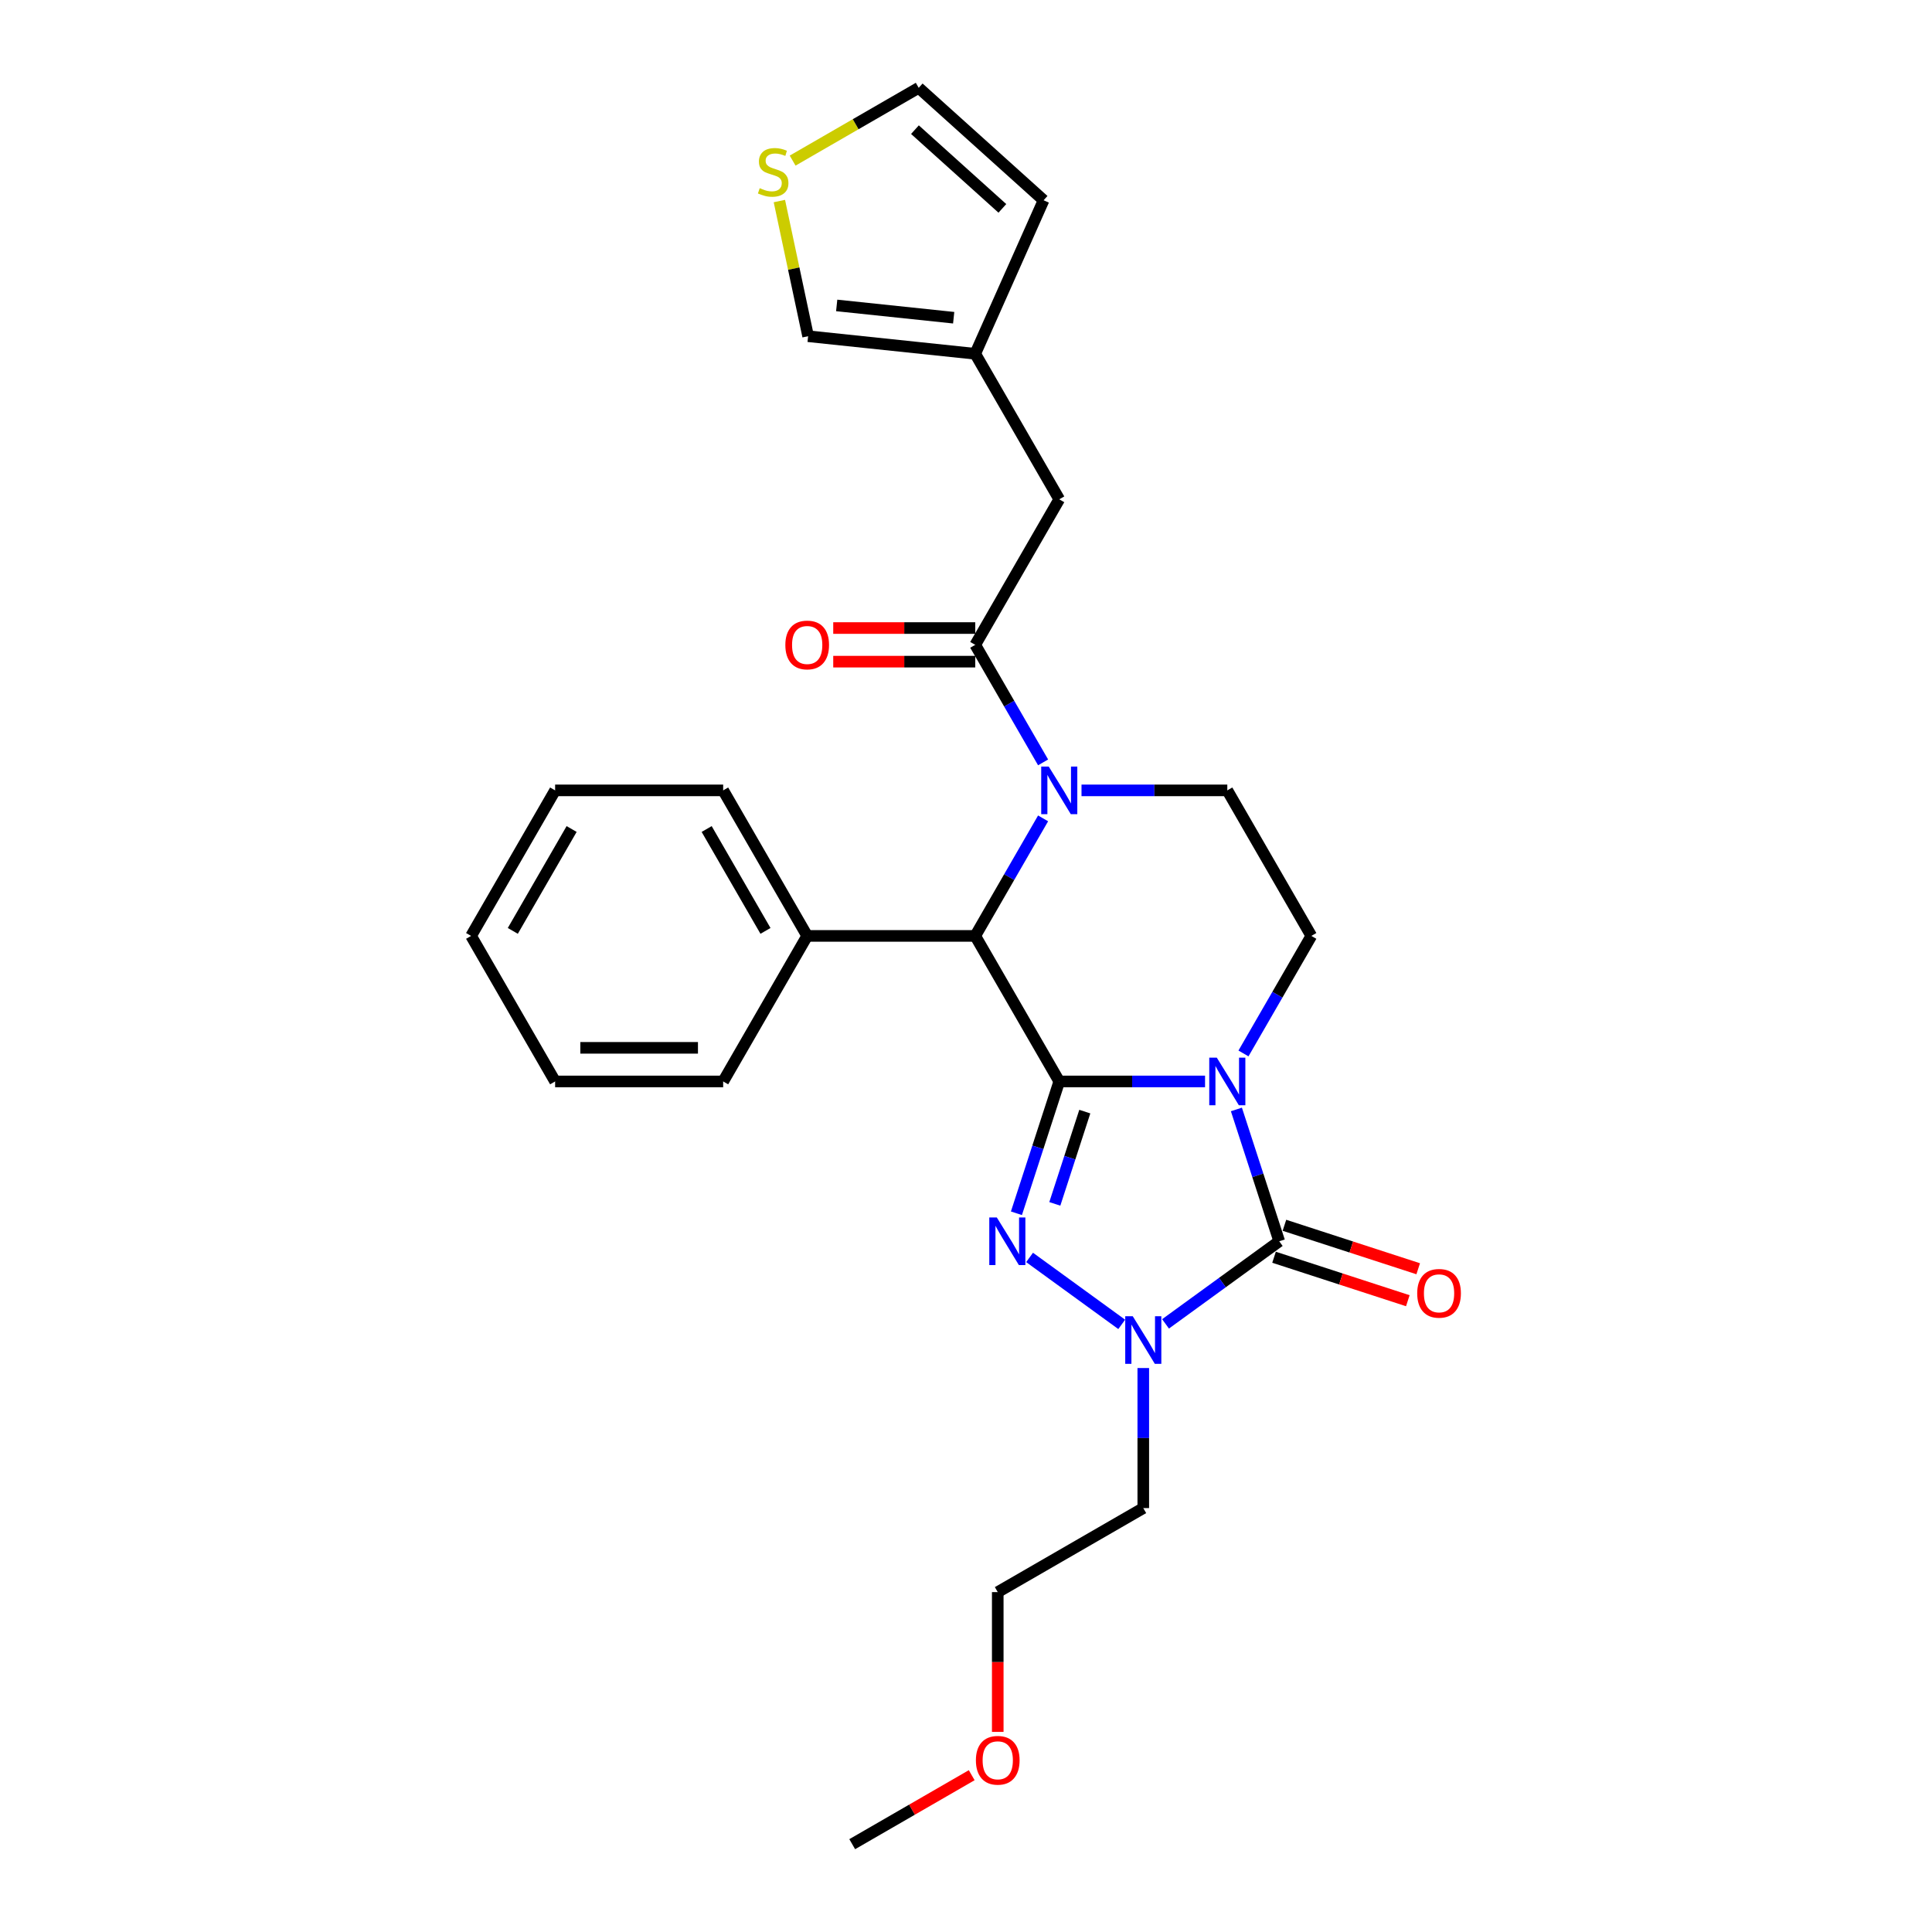 <?xml version='1.0' encoding='iso-8859-1'?>
<svg version='1.1' baseProfile='full'
              xmlns='http://www.w3.org/2000/svg'
                      xmlns:rdkit='http://www.rdkit.org/xml'
                      xmlns:xlink='http://www.w3.org/1999/xlink'
                  xml:space='preserve'
width='1000px' height='1000px' viewBox='0 0 1000 1000'>
<!-- END OF HEADER -->
<rect style='opacity:1.0;fill:#FFFFFF;stroke:none' width='1000' height='1000' x='0' y='0'> </rect>
<path class='bond-0' d='M 548.271,559.754 L 586.003,559.754' style='fill:none;fill-rule:evenodd;stroke:#000000;stroke-width:6px;stroke-linecap:butt;stroke-linejoin:miter;stroke-opacity:1' />
<path class='bond-0' d='M 586.003,559.754 L 623.735,559.754' style='fill:none;fill-rule:evenodd;stroke:#0000FF;stroke-width:6px;stroke-linecap:butt;stroke-linejoin:miter;stroke-opacity:1' />
<path class='bond-1' d='M 548.271,559.754 L 537.186,593.87' style='fill:none;fill-rule:evenodd;stroke:#000000;stroke-width:6px;stroke-linecap:butt;stroke-linejoin:miter;stroke-opacity:1' />
<path class='bond-1' d='M 537.186,593.87 L 526.101,627.987' style='fill:none;fill-rule:evenodd;stroke:#0000FF;stroke-width:6px;stroke-linecap:butt;stroke-linejoin:miter;stroke-opacity:1' />
<path class='bond-1' d='M 561.49,575.365 L 553.731,599.246' style='fill:none;fill-rule:evenodd;stroke:#000000;stroke-width:6px;stroke-linecap:butt;stroke-linejoin:miter;stroke-opacity:1' />
<path class='bond-1' d='M 553.731,599.246 L 545.971,623.127' style='fill:none;fill-rule:evenodd;stroke:#0000FF;stroke-width:6px;stroke-linecap:butt;stroke-linejoin:miter;stroke-opacity:1' />
<path class='bond-5' d='M 548.271,559.754 L 504.781,484.427' style='fill:none;fill-rule:evenodd;stroke:#000000;stroke-width:6px;stroke-linecap:butt;stroke-linejoin:miter;stroke-opacity:1' />
<path class='bond-2' d='M 639.96,574.245 L 651.045,608.361' style='fill:none;fill-rule:evenodd;stroke:#0000FF;stroke-width:6px;stroke-linecap:butt;stroke-linejoin:miter;stroke-opacity:1' />
<path class='bond-2' d='M 651.045,608.361 L 662.13,642.478' style='fill:none;fill-rule:evenodd;stroke:#000000;stroke-width:6px;stroke-linecap:butt;stroke-linejoin:miter;stroke-opacity:1' />
<path class='bond-7' d='M 643.618,545.263 L 661.18,514.845' style='fill:none;fill-rule:evenodd;stroke:#0000FF;stroke-width:6px;stroke-linecap:butt;stroke-linejoin:miter;stroke-opacity:1' />
<path class='bond-7' d='M 661.18,514.845 L 678.742,484.427' style='fill:none;fill-rule:evenodd;stroke:#000000;stroke-width:6px;stroke-linecap:butt;stroke-linejoin:miter;stroke-opacity:1' />
<path class='bond-3' d='M 532.909,650.845 L 580.601,685.495' style='fill:none;fill-rule:evenodd;stroke:#0000FF;stroke-width:6px;stroke-linecap:butt;stroke-linejoin:miter;stroke-opacity:1' />
<path class='bond-11' d='M 659.442,650.75 L 694.063,661.999' style='fill:none;fill-rule:evenodd;stroke:#000000;stroke-width:6px;stroke-linecap:butt;stroke-linejoin:miter;stroke-opacity:1' />
<path class='bond-11' d='M 694.063,661.999 L 728.684,673.248' style='fill:none;fill-rule:evenodd;stroke:#FF0000;stroke-width:6px;stroke-linecap:butt;stroke-linejoin:miter;stroke-opacity:1' />
<path class='bond-11' d='M 664.818,634.205 L 699.439,645.454' style='fill:none;fill-rule:evenodd;stroke:#000000;stroke-width:6px;stroke-linecap:butt;stroke-linejoin:miter;stroke-opacity:1' />
<path class='bond-11' d='M 699.439,645.454 L 734.06,656.703' style='fill:none;fill-rule:evenodd;stroke:#FF0000;stroke-width:6px;stroke-linecap:butt;stroke-linejoin:miter;stroke-opacity:1' />
<path class='bond-27' d='M 662.13,642.478 L 632.704,663.857' style='fill:none;fill-rule:evenodd;stroke:#000000;stroke-width:6px;stroke-linecap:butt;stroke-linejoin:miter;stroke-opacity:1' />
<path class='bond-27' d='M 632.704,663.857 L 603.278,685.236' style='fill:none;fill-rule:evenodd;stroke:#0000FF;stroke-width:6px;stroke-linecap:butt;stroke-linejoin:miter;stroke-opacity:1' />
<path class='bond-18' d='M 591.761,708.094 L 591.761,744.339' style='fill:none;fill-rule:evenodd;stroke:#0000FF;stroke-width:6px;stroke-linecap:butt;stroke-linejoin:miter;stroke-opacity:1' />
<path class='bond-18' d='M 591.761,744.339 L 591.761,780.584' style='fill:none;fill-rule:evenodd;stroke:#000000;stroke-width:6px;stroke-linecap:butt;stroke-linejoin:miter;stroke-opacity:1' />
<path class='bond-4' d='M 539.905,423.59 L 522.343,454.008' style='fill:none;fill-rule:evenodd;stroke:#0000FF;stroke-width:6px;stroke-linecap:butt;stroke-linejoin:miter;stroke-opacity:1' />
<path class='bond-4' d='M 522.343,454.008 L 504.781,484.427' style='fill:none;fill-rule:evenodd;stroke:#000000;stroke-width:6px;stroke-linecap:butt;stroke-linejoin:miter;stroke-opacity:1' />
<path class='bond-6' d='M 539.905,394.608 L 522.343,364.19' style='fill:none;fill-rule:evenodd;stroke:#0000FF;stroke-width:6px;stroke-linecap:butt;stroke-linejoin:miter;stroke-opacity:1' />
<path class='bond-6' d='M 522.343,364.19 L 504.781,333.772' style='fill:none;fill-rule:evenodd;stroke:#000000;stroke-width:6px;stroke-linecap:butt;stroke-linejoin:miter;stroke-opacity:1' />
<path class='bond-8' d='M 559.787,409.099 L 597.52,409.099' style='fill:none;fill-rule:evenodd;stroke:#0000FF;stroke-width:6px;stroke-linecap:butt;stroke-linejoin:miter;stroke-opacity:1' />
<path class='bond-8' d='M 597.52,409.099 L 635.252,409.099' style='fill:none;fill-rule:evenodd;stroke:#000000;stroke-width:6px;stroke-linecap:butt;stroke-linejoin:miter;stroke-opacity:1' />
<path class='bond-15' d='M 504.781,484.427 L 417.8,484.427' style='fill:none;fill-rule:evenodd;stroke:#000000;stroke-width:6px;stroke-linecap:butt;stroke-linejoin:miter;stroke-opacity:1' />
<path class='bond-9' d='M 504.781,333.772 L 548.271,258.444' style='fill:none;fill-rule:evenodd;stroke:#000000;stroke-width:6px;stroke-linecap:butt;stroke-linejoin:miter;stroke-opacity:1' />
<path class='bond-13' d='M 504.781,325.074 L 468.031,325.074' style='fill:none;fill-rule:evenodd;stroke:#000000;stroke-width:6px;stroke-linecap:butt;stroke-linejoin:miter;stroke-opacity:1' />
<path class='bond-13' d='M 468.031,325.074 L 431.282,325.074' style='fill:none;fill-rule:evenodd;stroke:#FF0000;stroke-width:6px;stroke-linecap:butt;stroke-linejoin:miter;stroke-opacity:1' />
<path class='bond-13' d='M 504.781,342.47 L 468.031,342.47' style='fill:none;fill-rule:evenodd;stroke:#000000;stroke-width:6px;stroke-linecap:butt;stroke-linejoin:miter;stroke-opacity:1' />
<path class='bond-13' d='M 468.031,342.47 L 431.282,342.47' style='fill:none;fill-rule:evenodd;stroke:#FF0000;stroke-width:6px;stroke-linecap:butt;stroke-linejoin:miter;stroke-opacity:1' />
<path class='bond-28' d='M 678.742,484.427 L 635.252,409.099' style='fill:none;fill-rule:evenodd;stroke:#000000;stroke-width:6px;stroke-linecap:butt;stroke-linejoin:miter;stroke-opacity:1' />
<path class='bond-10' d='M 548.271,258.444 L 504.781,183.117' style='fill:none;fill-rule:evenodd;stroke:#000000;stroke-width:6px;stroke-linecap:butt;stroke-linejoin:miter;stroke-opacity:1' />
<path class='bond-14' d='M 504.781,183.117 L 418.277,174.025' style='fill:none;fill-rule:evenodd;stroke:#000000;stroke-width:6px;stroke-linecap:butt;stroke-linejoin:miter;stroke-opacity:1' />
<path class='bond-14' d='M 493.624,164.452 L 433.071,158.088' style='fill:none;fill-rule:evenodd;stroke:#000000;stroke-width:6px;stroke-linecap:butt;stroke-linejoin:miter;stroke-opacity:1' />
<path class='bond-17' d='M 504.781,183.117 L 540.159,103.656' style='fill:none;fill-rule:evenodd;stroke:#000000;stroke-width:6px;stroke-linecap:butt;stroke-linejoin:miter;stroke-opacity:1' />
<path class='bond-12' d='M 403.406,104.062 L 410.841,139.043' style='fill:none;fill-rule:evenodd;stroke:#CCCC00;stroke-width:6px;stroke-linecap:butt;stroke-linejoin:miter;stroke-opacity:1' />
<path class='bond-12' d='M 410.841,139.043 L 418.277,174.025' style='fill:none;fill-rule:evenodd;stroke:#000000;stroke-width:6px;stroke-linecap:butt;stroke-linejoin:miter;stroke-opacity:1' />
<path class='bond-30' d='M 410.265,83.13 L 442.892,64.292' style='fill:none;fill-rule:evenodd;stroke:#CCCC00;stroke-width:6px;stroke-linecap:butt;stroke-linejoin:miter;stroke-opacity:1' />
<path class='bond-30' d='M 442.892,64.292 L 475.52,45.455' style='fill:none;fill-rule:evenodd;stroke:#000000;stroke-width:6px;stroke-linecap:butt;stroke-linejoin:miter;stroke-opacity:1' />
<path class='bond-21' d='M 417.8,484.427 L 374.31,409.099' style='fill:none;fill-rule:evenodd;stroke:#000000;stroke-width:6px;stroke-linecap:butt;stroke-linejoin:miter;stroke-opacity:1' />
<path class='bond-21' d='M 396.211,481.826 L 365.768,429.096' style='fill:none;fill-rule:evenodd;stroke:#000000;stroke-width:6px;stroke-linecap:butt;stroke-linejoin:miter;stroke-opacity:1' />
<path class='bond-22' d='M 417.8,484.427 L 374.31,559.754' style='fill:none;fill-rule:evenodd;stroke:#000000;stroke-width:6px;stroke-linecap:butt;stroke-linejoin:miter;stroke-opacity:1' />
<path class='bond-16' d='M 475.52,45.455 L 540.159,103.656' style='fill:none;fill-rule:evenodd;stroke:#000000;stroke-width:6px;stroke-linecap:butt;stroke-linejoin:miter;stroke-opacity:1' />
<path class='bond-16' d='M 473.575,67.113 L 518.823,107.854' style='fill:none;fill-rule:evenodd;stroke:#000000;stroke-width:6px;stroke-linecap:butt;stroke-linejoin:miter;stroke-opacity:1' />
<path class='bond-20' d='M 591.761,780.584 L 516.434,824.074' style='fill:none;fill-rule:evenodd;stroke:#000000;stroke-width:6px;stroke-linecap:butt;stroke-linejoin:miter;stroke-opacity:1' />
<path class='bond-19' d='M 516.434,896.425 L 516.434,860.25' style='fill:none;fill-rule:evenodd;stroke:#FF0000;stroke-width:6px;stroke-linecap:butt;stroke-linejoin:miter;stroke-opacity:1' />
<path class='bond-19' d='M 516.434,860.25 L 516.434,824.074' style='fill:none;fill-rule:evenodd;stroke:#000000;stroke-width:6px;stroke-linecap:butt;stroke-linejoin:miter;stroke-opacity:1' />
<path class='bond-23' d='M 502.952,918.839 L 472.029,936.692' style='fill:none;fill-rule:evenodd;stroke:#FF0000;stroke-width:6px;stroke-linecap:butt;stroke-linejoin:miter;stroke-opacity:1' />
<path class='bond-23' d='M 472.029,936.692 L 441.106,954.545' style='fill:none;fill-rule:evenodd;stroke:#000000;stroke-width:6px;stroke-linecap:butt;stroke-linejoin:miter;stroke-opacity:1' />
<path class='bond-24' d='M 374.31,409.099 L 287.329,409.099' style='fill:none;fill-rule:evenodd;stroke:#000000;stroke-width:6px;stroke-linecap:butt;stroke-linejoin:miter;stroke-opacity:1' />
<path class='bond-25' d='M 374.31,559.754 L 287.329,559.754' style='fill:none;fill-rule:evenodd;stroke:#000000;stroke-width:6px;stroke-linecap:butt;stroke-linejoin:miter;stroke-opacity:1' />
<path class='bond-25' d='M 361.263,542.358 L 300.376,542.358' style='fill:none;fill-rule:evenodd;stroke:#000000;stroke-width:6px;stroke-linecap:butt;stroke-linejoin:miter;stroke-opacity:1' />
<path class='bond-29' d='M 287.329,409.099 L 243.839,484.427' style='fill:none;fill-rule:evenodd;stroke:#000000;stroke-width:6px;stroke-linecap:butt;stroke-linejoin:miter;stroke-opacity:1' />
<path class='bond-29' d='M 295.871,429.096 L 265.428,481.826' style='fill:none;fill-rule:evenodd;stroke:#000000;stroke-width:6px;stroke-linecap:butt;stroke-linejoin:miter;stroke-opacity:1' />
<path class='bond-26' d='M 287.329,559.754 L 243.839,484.427' style='fill:none;fill-rule:evenodd;stroke:#000000;stroke-width:6px;stroke-linecap:butt;stroke-linejoin:miter;stroke-opacity:1' />
<path  class='atom-1' d='M 629.807 547.438
L 637.879 560.485
Q 638.679 561.772, 639.966 564.103
Q 641.253 566.434, 641.323 566.573
L 641.323 547.438
L 644.593 547.438
L 644.593 572.07
L 641.219 572.07
L 632.555 557.806
Q 631.546 556.136, 630.468 554.222
Q 629.424 552.308, 629.111 551.717
L 629.111 572.07
L 625.91 572.07
L 625.91 547.438
L 629.807 547.438
' fill='#0000FF'/>
<path  class='atom-2' d='M 515.948 630.161
L 524.019 643.208
Q 524.82 644.495, 526.107 646.827
Q 527.394 649.158, 527.464 649.297
L 527.464 630.161
L 530.734 630.161
L 530.734 654.794
L 527.359 654.794
L 518.696 640.529
Q 517.687 638.859, 516.609 636.946
Q 515.565 635.032, 515.252 634.441
L 515.252 654.794
L 512.051 654.794
L 512.051 630.161
L 515.948 630.161
' fill='#0000FF'/>
<path  class='atom-4' d='M 586.316 681.287
L 594.388 694.334
Q 595.188 695.621, 596.476 697.953
Q 597.763 700.284, 597.833 700.423
L 597.833 681.287
L 601.103 681.287
L 601.103 705.92
L 597.728 705.92
L 589.065 691.655
Q 588.056 689.985, 586.977 688.072
Q 585.934 686.158, 585.621 685.566
L 585.621 705.92
L 582.42 705.92
L 582.42 681.287
L 586.316 681.287
' fill='#0000FF'/>
<path  class='atom-5' d='M 542.826 396.783
L 550.898 409.83
Q 551.698 411.117, 552.985 413.448
Q 554.273 415.779, 554.342 415.918
L 554.342 396.783
L 557.613 396.783
L 557.613 421.416
L 554.238 421.416
L 545.575 407.151
Q 544.566 405.481, 543.487 403.567
Q 542.443 401.654, 542.13 401.062
L 542.13 421.416
L 538.929 421.416
L 538.929 396.783
L 542.826 396.783
' fill='#0000FF'/>
<path  class='atom-12' d='M 733.546 669.426
Q 733.546 663.511, 736.469 660.206
Q 739.391 656.9, 744.854 656.9
Q 750.316 656.9, 753.239 660.206
Q 756.161 663.511, 756.161 669.426
Q 756.161 675.41, 753.204 678.82
Q 750.247 682.194, 744.854 682.194
Q 739.426 682.194, 736.469 678.82
Q 733.546 675.445, 733.546 669.426
M 744.854 679.411
Q 748.611 679.411, 750.629 676.906
Q 752.682 674.366, 752.682 669.426
Q 752.682 664.59, 750.629 662.154
Q 748.611 659.684, 744.854 659.684
Q 741.096 659.684, 739.043 662.119
Q 737.025 664.555, 737.025 669.426
Q 737.025 674.401, 739.043 676.906
Q 741.096 679.411, 744.854 679.411
' fill='#FF0000'/>
<path  class='atom-13' d='M 393.234 97.399
Q 393.512 97.504, 394.66 97.991
Q 395.808 98.478, 397.061 98.791
Q 398.348 99.069, 399.601 99.069
Q 401.932 99.069, 403.289 97.956
Q 404.646 96.808, 404.646 94.825
Q 404.646 93.468, 403.95 92.633
Q 403.289 91.798, 402.245 91.346
Q 401.201 90.893, 399.462 90.371
Q 397.27 89.71, 395.948 89.084
Q 394.66 88.458, 393.721 87.136
Q 392.816 85.814, 392.816 83.587
Q 392.816 80.49, 394.904 78.577
Q 397.026 76.663, 401.201 76.663
Q 404.054 76.663, 407.29 78.02
L 406.49 80.699
Q 403.532 79.481, 401.306 79.481
Q 398.905 79.481, 397.583 80.49
Q 396.261 81.465, 396.296 83.169
Q 396.296 84.492, 396.957 85.292
Q 397.652 86.092, 398.627 86.544
Q 399.636 86.996, 401.306 87.518
Q 403.532 88.214, 404.854 88.91
Q 406.177 89.606, 407.116 91.032
Q 408.09 92.424, 408.09 94.825
Q 408.09 98.234, 405.794 100.078
Q 403.532 101.888, 399.74 101.888
Q 397.548 101.888, 395.878 101.401
Q 394.243 100.948, 392.294 100.148
L 393.234 97.399
' fill='#CCCC00'/>
<path  class='atom-14' d='M 406.493 333.841
Q 406.493 327.927, 409.415 324.621
Q 412.338 321.316, 417.8 321.316
Q 423.262 321.316, 426.185 324.621
Q 429.108 327.927, 429.108 333.841
Q 429.108 339.826, 426.15 343.235
Q 423.193 346.61, 417.8 346.61
Q 412.372 346.61, 409.415 343.235
Q 406.493 339.86, 406.493 333.841
M 417.8 343.827
Q 421.558 343.827, 423.576 341.322
Q 425.628 338.782, 425.628 333.841
Q 425.628 329.005, 423.576 326.57
Q 421.558 324.099, 417.8 324.099
Q 414.043 324.099, 411.99 326.535
Q 409.972 328.97, 409.972 333.841
Q 409.972 338.817, 411.99 341.322
Q 414.043 343.827, 417.8 343.827
' fill='#FF0000'/>
<path  class='atom-20' d='M 505.126 911.125
Q 505.126 905.21, 508.049 901.905
Q 510.972 898.599, 516.434 898.599
Q 521.896 898.599, 524.819 901.905
Q 527.741 905.21, 527.741 911.125
Q 527.741 917.109, 524.784 920.519
Q 521.827 923.893, 516.434 923.893
Q 511.006 923.893, 508.049 920.519
Q 505.126 917.144, 505.126 911.125
M 516.434 921.11
Q 520.192 921.11, 522.209 918.605
Q 524.262 916.065, 524.262 911.125
Q 524.262 906.289, 522.209 903.853
Q 520.192 901.383, 516.434 901.383
Q 512.676 901.383, 510.624 903.818
Q 508.606 906.254, 508.606 911.125
Q 508.606 916.1, 510.624 918.605
Q 512.676 921.11, 516.434 921.11
' fill='#FF0000'/>
</svg>
